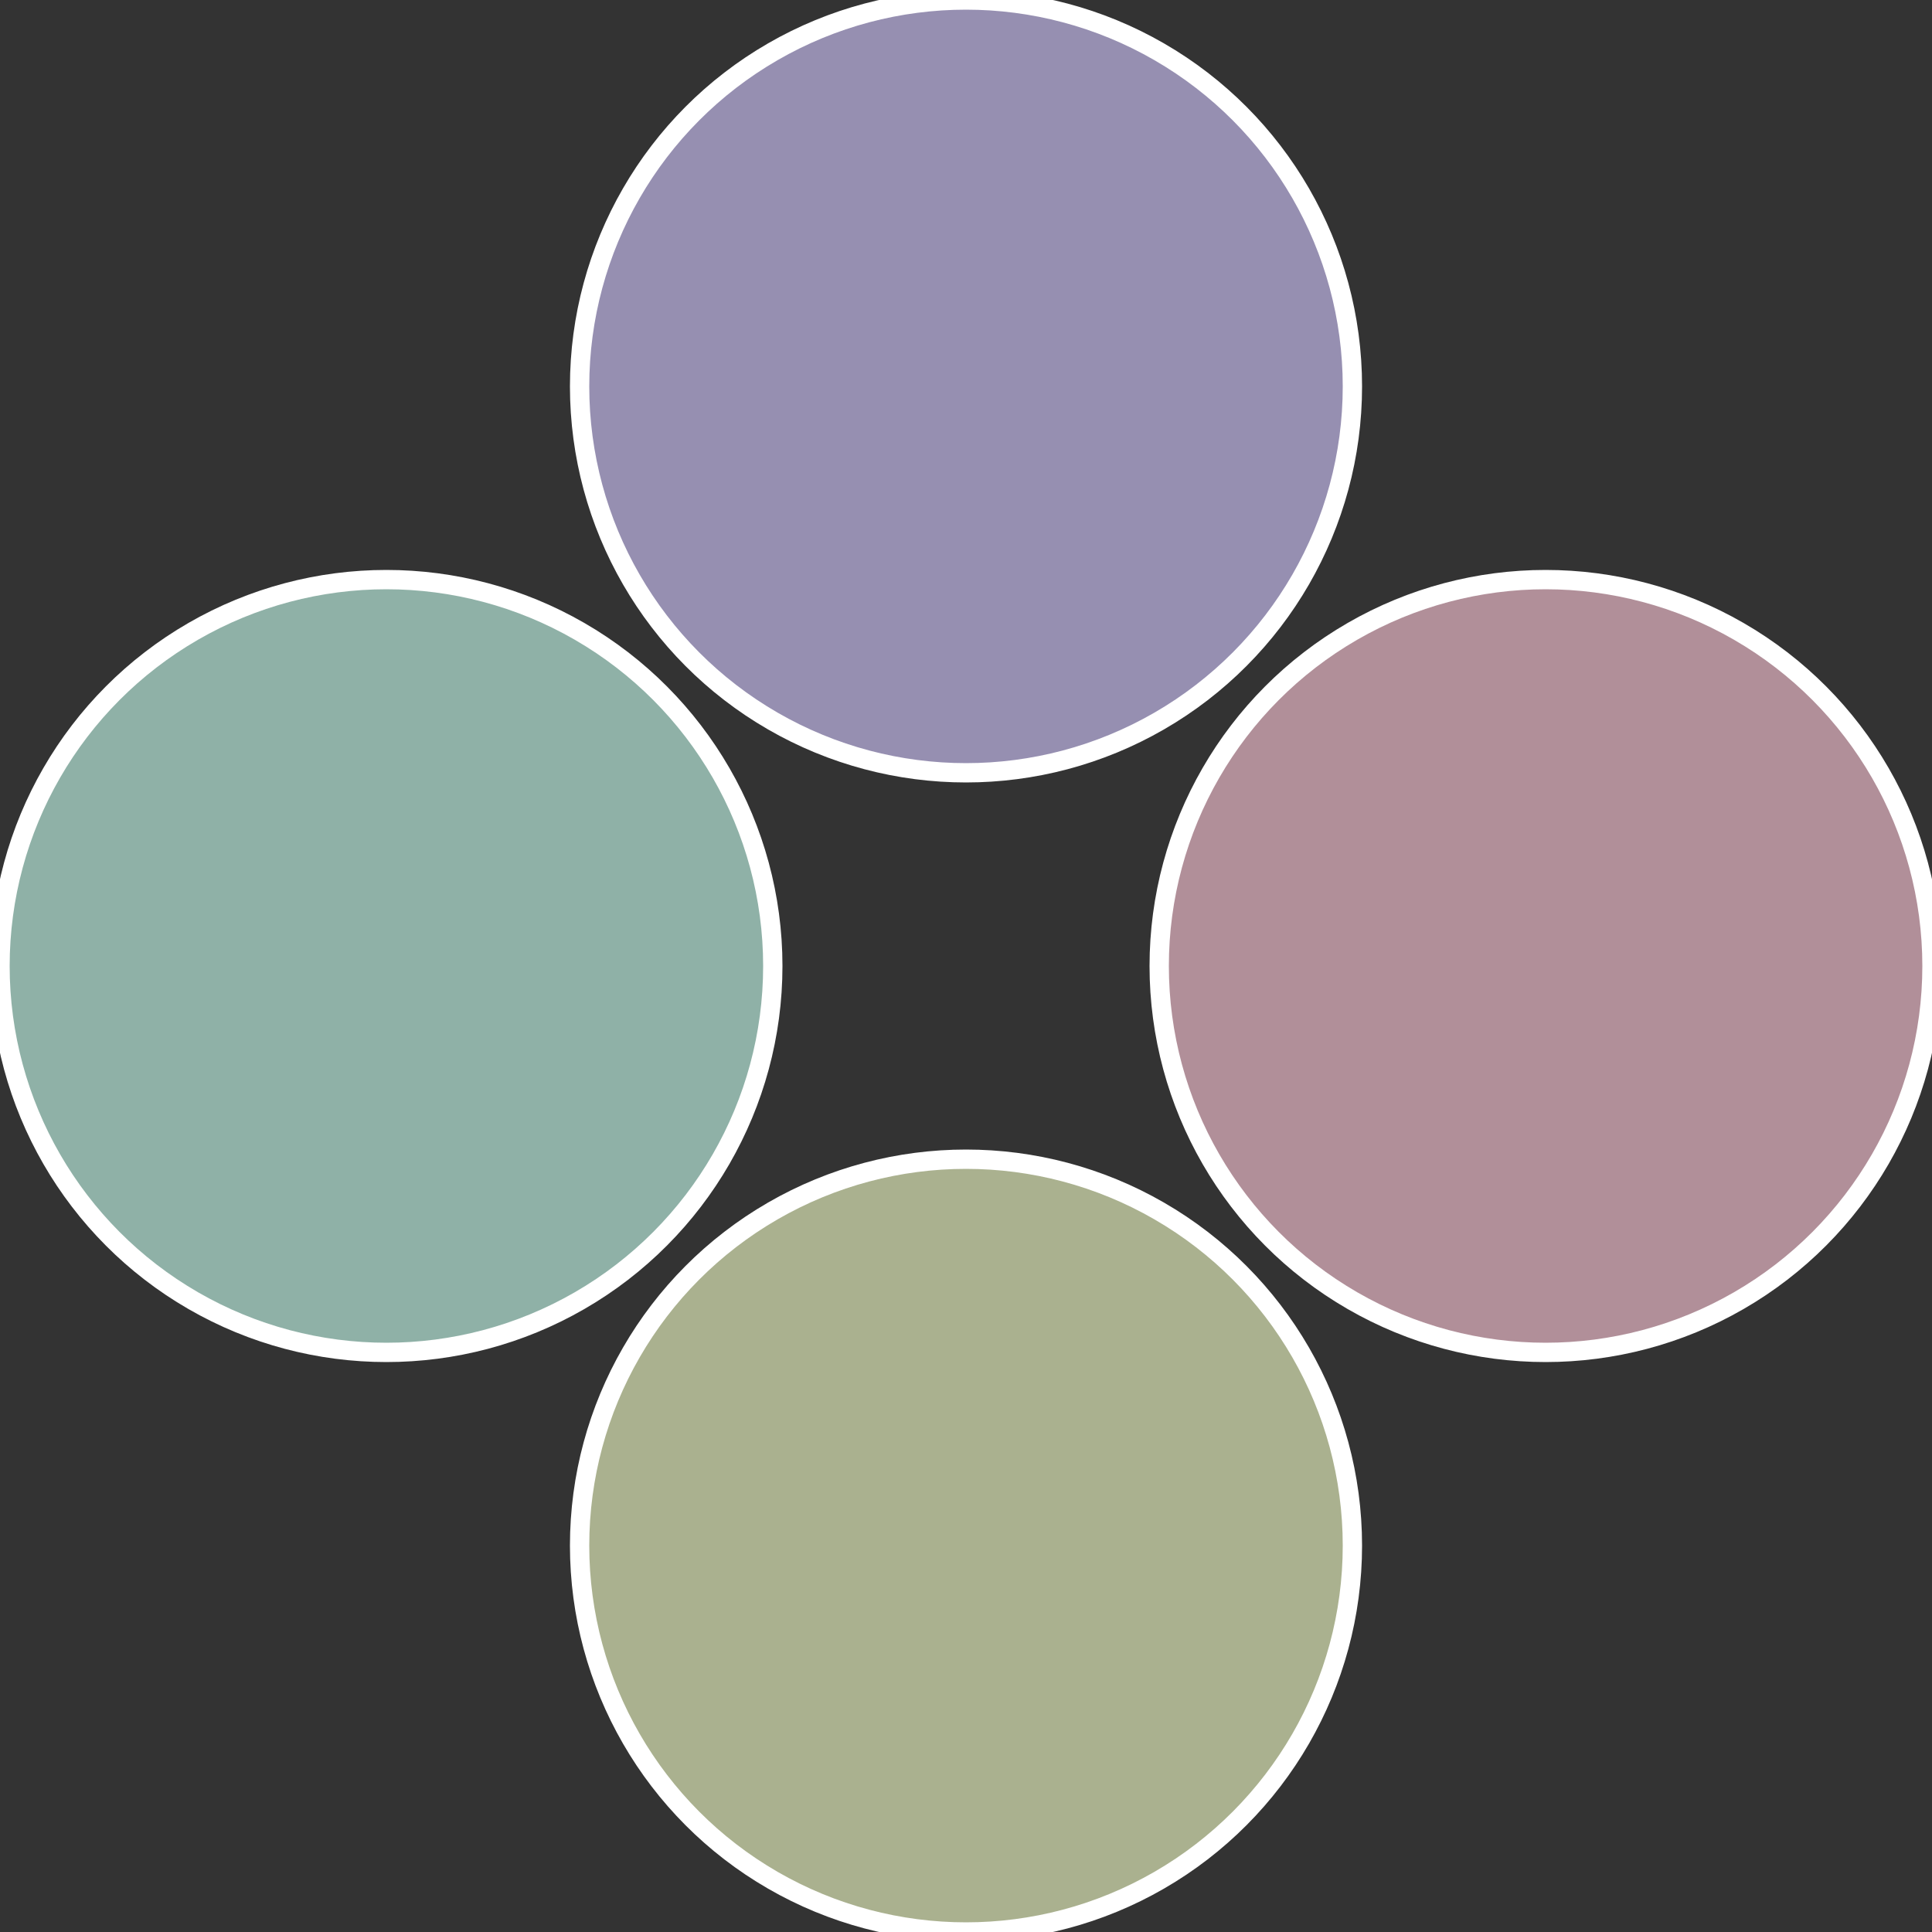 <?xml version="1.0" standalone="no"?>
<svg width="500" height="500" viewBox="-1 -1 2 2" xmlns="http://www.w3.org/2000/svg">
 
                <rect x="-1" y="-1" width="2" height="2" fill="#333333" stroke="none"/>
 
                <circle cx="0.6" cy="0" r="0.4" fill="#b18f99" stroke="#fff" stroke-width="1%" />
             
                <circle cx="3.6739403974421E-17" cy="0.6" r="0.4" fill="#aab18f" stroke="#fff" stroke-width="1%" />
             
                <circle cx="-0.6" cy="7.3478807948841E-17" r="0.4" fill="#8fb1a7" stroke="#fff" stroke-width="1%" />
             
                <circle cx="-1.1021821192326E-16" cy="-0.6" r="0.4" fill="#968fb1" stroke="#fff" stroke-width="1%" />
            </svg>
